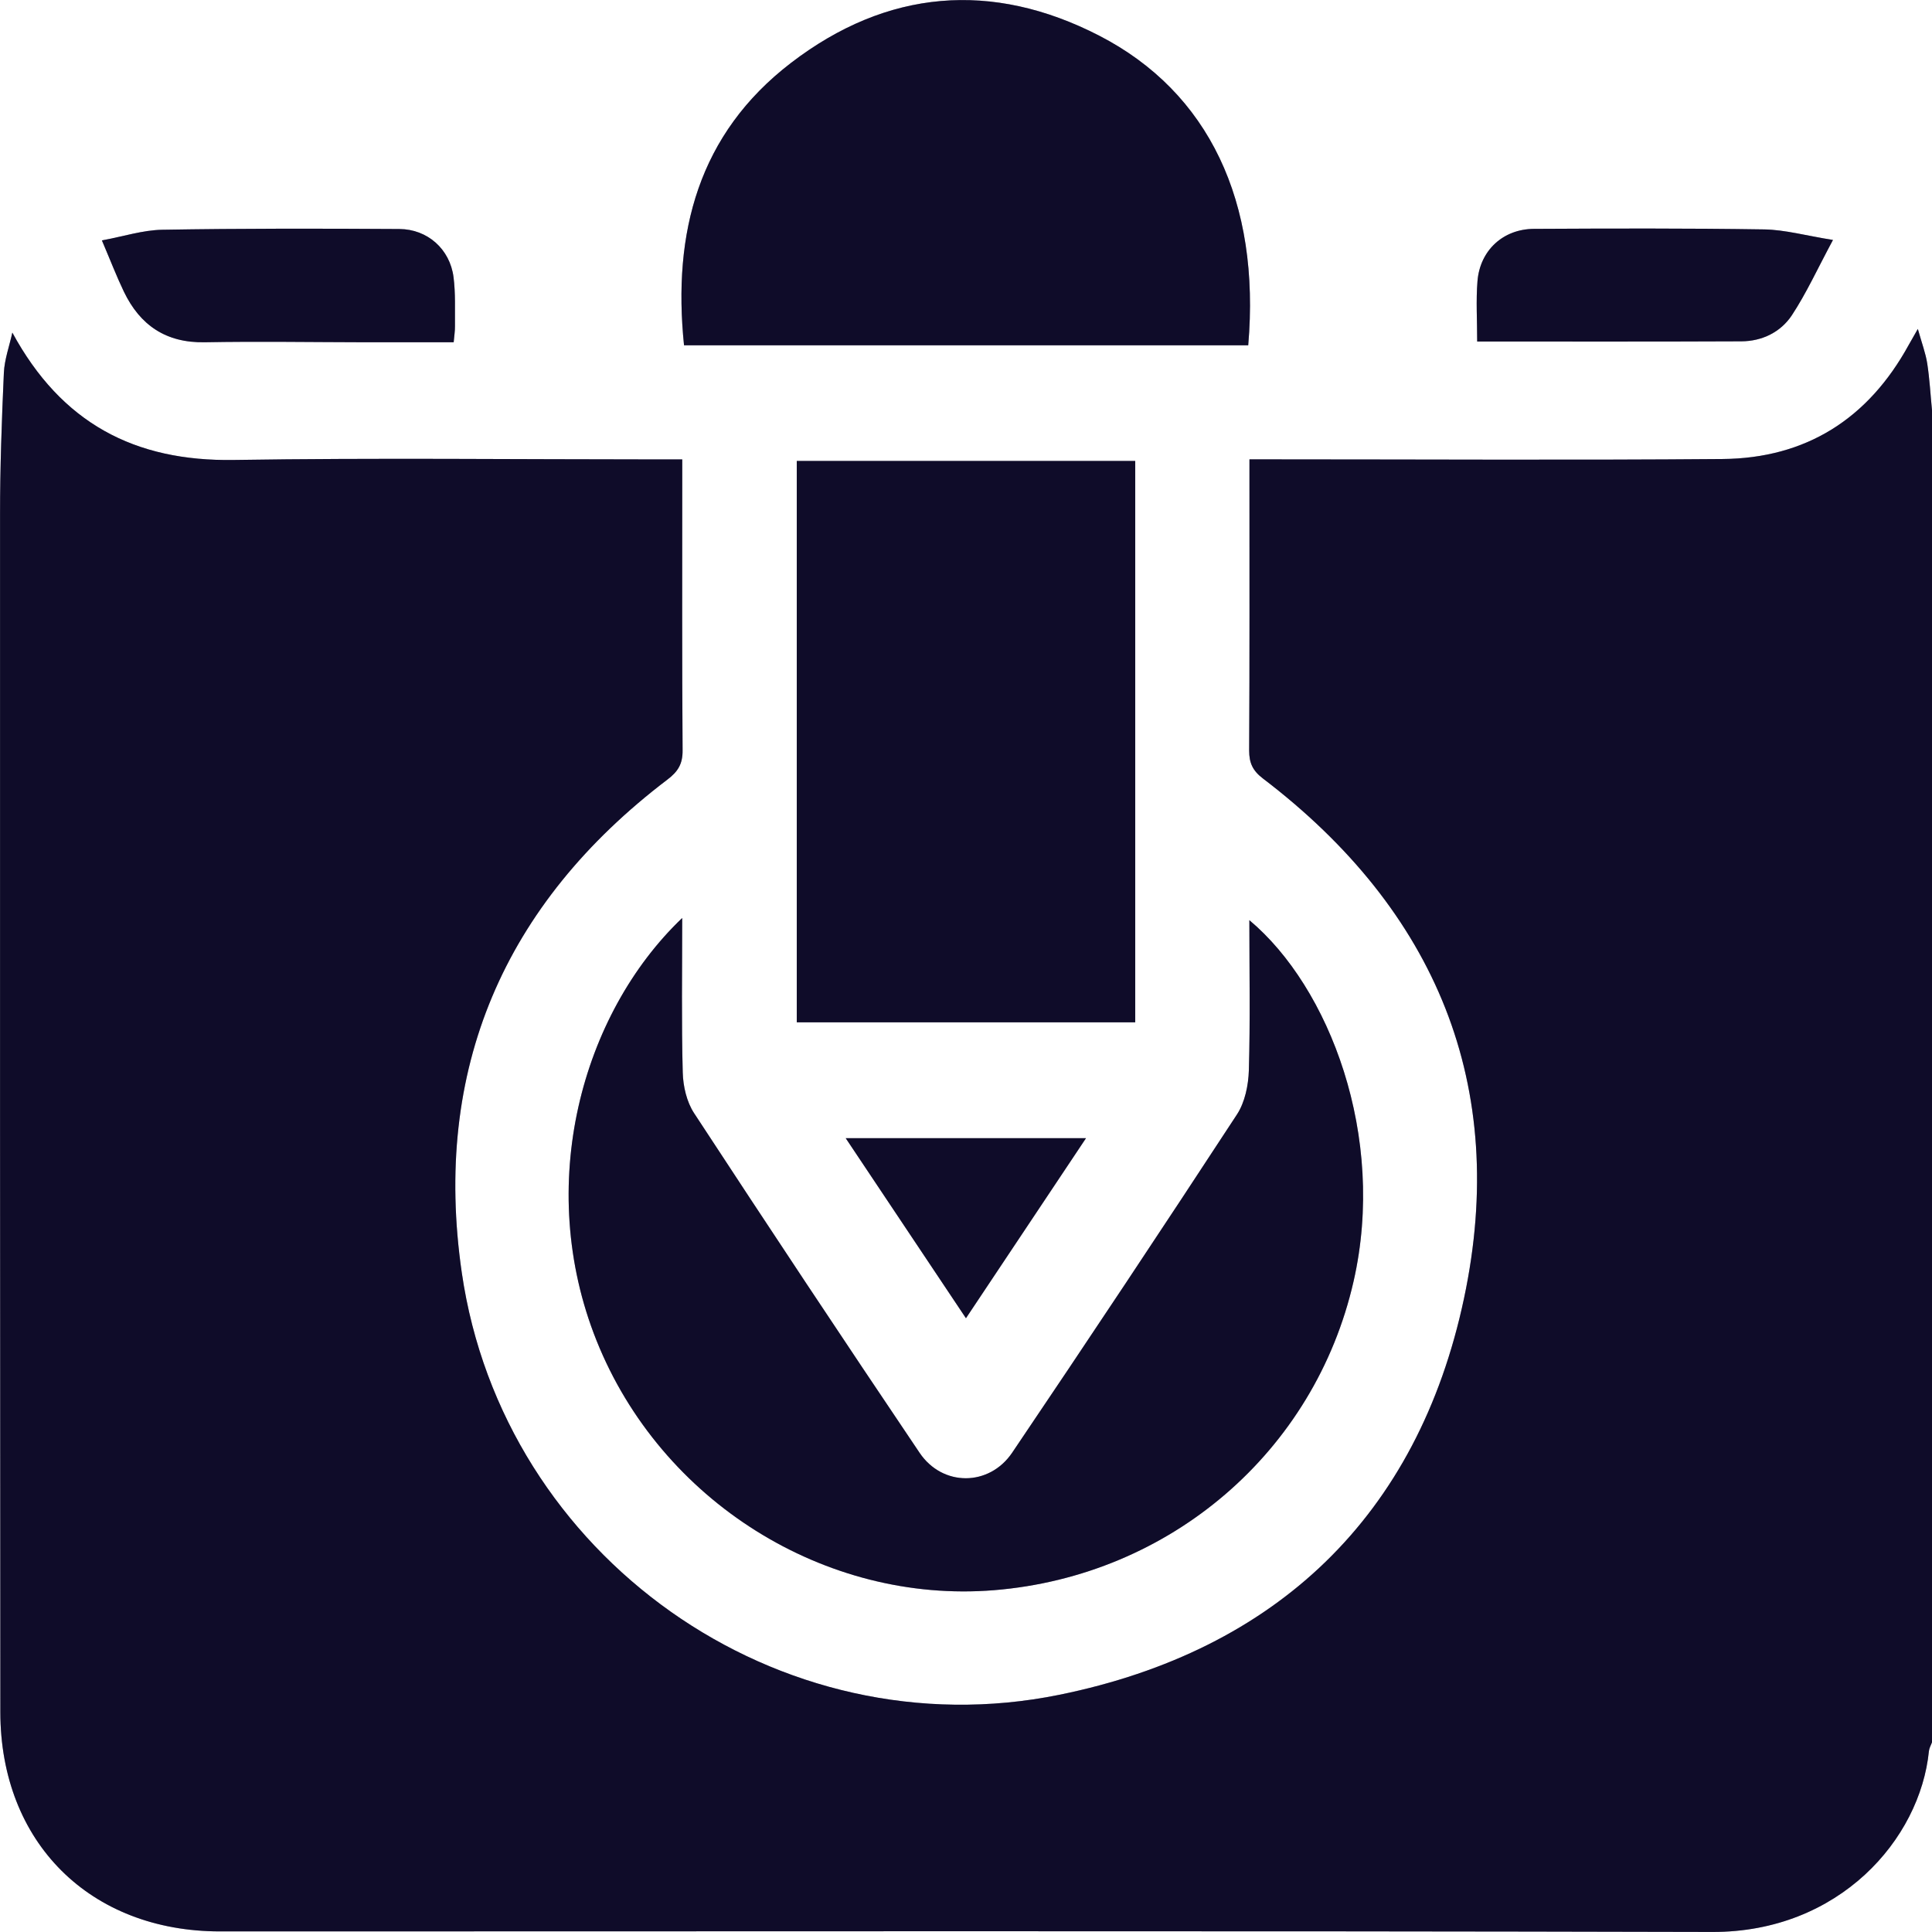 <svg width="39" height="39" viewBox="0 0 39 39" fill="none" xmlns="http://www.w3.org/2000/svg">
<g clip-path="url(#clip0_4238_8461)">
<path d="M39 8.282V35.17C38.979 35.229 38.945 35.286 38.938 35.346C38.761 37.13 37.124 39.005 34.567 38.999C24.526 38.974 14.484 38.989 4.443 38.988C1.814 38.988 0.009 37.189 0.007 34.562C0.002 26.506 -0.002 18.449 0.001 10.391C0.001 9.437 0.035 8.483 0.078 7.529C0.09 7.255 0.19 6.986 0.249 6.714C1.242 8.544 2.719 9.317 4.721 9.285C7.577 9.241 10.434 9.274 13.29 9.274H13.772C13.772 9.44 13.772 9.565 13.772 9.689C13.772 11.509 13.766 13.329 13.779 15.15C13.781 15.424 13.684 15.577 13.471 15.738C10.168 18.248 8.727 21.595 9.322 25.692C10.155 31.429 15.722 35.365 21.387 34.211C25.769 33.318 28.622 30.599 29.553 26.21C30.463 21.921 28.991 18.378 25.494 15.715C25.287 15.557 25.216 15.401 25.216 15.15C25.226 13.33 25.222 11.51 25.222 9.689V9.273C25.407 9.273 25.555 9.273 25.703 9.273C28.725 9.273 31.746 9.291 34.767 9.266C36.46 9.253 37.714 8.451 38.53 6.963C38.574 6.883 38.621 6.803 38.714 6.64C38.796 6.932 38.872 7.132 38.904 7.339C38.952 7.651 38.969 7.967 39 8.281L39 8.282Z" fill="#181340"/>
<path d="M39 8.282V35.17C38.979 35.229 38.945 35.286 38.938 35.346C38.761 37.13 37.124 39.005 34.567 38.999C24.526 38.974 14.484 38.989 4.443 38.988C1.814 38.988 0.009 37.189 0.007 34.562C0.002 26.506 -0.002 18.449 0.001 10.391C0.001 9.437 0.035 8.483 0.078 7.529C0.09 7.255 0.19 6.986 0.249 6.714C1.242 8.544 2.719 9.317 4.721 9.285C7.577 9.241 10.434 9.274 13.29 9.274H13.772C13.772 9.44 13.772 9.565 13.772 9.689C13.772 11.509 13.766 13.329 13.779 15.15C13.781 15.424 13.684 15.577 13.471 15.738C10.168 18.248 8.727 21.595 9.322 25.692C10.155 31.429 15.722 35.365 21.387 34.211C25.769 33.318 28.622 30.599 29.553 26.21C30.463 21.921 28.991 18.378 25.494 15.715C25.287 15.557 25.216 15.401 25.216 15.15C25.226 13.33 25.222 11.51 25.222 9.689V9.273C25.407 9.273 25.555 9.273 25.703 9.273C28.725 9.273 31.746 9.291 34.767 9.266C36.46 9.253 37.714 8.451 38.53 6.963C38.574 6.883 38.621 6.803 38.714 6.64C38.796 6.932 38.872 7.132 38.904 7.339C38.952 7.651 38.969 7.967 39 8.281L39 8.282Z" fill="black" fill-opacity="0.2"/>
<path d="M39 8.282V35.17C38.979 35.229 38.945 35.286 38.938 35.346C38.761 37.13 37.124 39.005 34.567 38.999C24.526 38.974 14.484 38.989 4.443 38.988C1.814 38.988 0.009 37.189 0.007 34.562C0.002 26.506 -0.002 18.449 0.001 10.391C0.001 9.437 0.035 8.483 0.078 7.529C0.09 7.255 0.19 6.986 0.249 6.714C1.242 8.544 2.719 9.317 4.721 9.285C7.577 9.241 10.434 9.274 13.29 9.274H13.772C13.772 9.44 13.772 9.565 13.772 9.689C13.772 11.509 13.766 13.329 13.779 15.15C13.781 15.424 13.684 15.577 13.471 15.738C10.168 18.248 8.727 21.595 9.322 25.692C10.155 31.429 15.722 35.365 21.387 34.211C25.769 33.318 28.622 30.599 29.553 26.21C30.463 21.921 28.991 18.378 25.494 15.715C25.287 15.557 25.216 15.401 25.216 15.15C25.226 13.33 25.222 11.51 25.222 9.689V9.273C25.407 9.273 25.555 9.273 25.703 9.273C28.725 9.273 31.746 9.291 34.767 9.266C36.46 9.253 37.714 8.451 38.53 6.963C38.574 6.883 38.621 6.803 38.714 6.64C38.796 6.932 38.872 7.132 38.904 7.339C38.952 7.651 38.969 7.967 39 8.281L39 8.282Z" fill="black" fill-opacity="0.2"/>
<path d="M13.771 18.529C13.771 19.618 13.755 20.634 13.782 21.649C13.789 21.926 13.861 22.241 14.01 22.469C15.513 24.765 17.03 27.052 18.564 29.328C19.026 30.013 19.969 30.011 20.433 29.323C21.962 27.059 23.474 24.784 24.969 22.498C25.131 22.251 25.201 21.906 25.21 21.604C25.239 20.603 25.22 19.601 25.22 18.575C26.837 19.929 27.99 22.938 27.324 25.864C26.54 29.305 23.623 31.81 20.068 32.1C16.648 32.378 13.339 30.302 12.043 27.064C10.788 23.928 11.74 20.47 13.771 18.531V18.529Z" fill="#181340"/>
<path d="M13.771 18.529C13.771 19.618 13.755 20.634 13.782 21.649C13.789 21.926 13.861 22.241 14.01 22.469C15.513 24.765 17.03 27.052 18.564 29.328C19.026 30.013 19.969 30.011 20.433 29.323C21.962 27.059 23.474 24.784 24.969 22.498C25.131 22.251 25.201 21.906 25.21 21.604C25.239 20.603 25.22 19.601 25.22 18.575C26.837 19.929 27.99 22.938 27.324 25.864C26.54 29.305 23.623 31.81 20.068 32.1C16.648 32.378 13.339 30.302 12.043 27.064C10.788 23.928 11.74 20.47 13.771 18.531V18.529Z" fill="black" fill-opacity="0.2"/>
<path d="M13.771 18.529C13.771 19.618 13.755 20.634 13.782 21.649C13.789 21.926 13.861 22.241 14.01 22.469C15.513 24.765 17.03 27.052 18.564 29.328C19.026 30.013 19.969 30.011 20.433 29.323C21.962 27.059 23.474 24.784 24.969 22.498C25.131 22.251 25.201 21.906 25.21 21.604C25.239 20.603 25.22 19.601 25.22 18.575C26.837 19.929 27.99 22.938 27.324 25.864C26.54 29.305 23.623 31.81 20.068 32.1C16.648 32.378 13.339 30.302 12.043 27.064C10.788 23.928 11.74 20.47 13.771 18.531V18.529Z" fill="black" fill-opacity="0.2"/>
<path d="M22.916 9.305V20.637H16.084V9.305H22.916Z" fill="#181340"/>
<path d="M22.916 9.305V20.637H16.084V9.305H22.916Z" fill="black" fill-opacity="0.2"/>
<path d="M22.916 9.305V20.637H16.084V9.305H22.916Z" fill="black" fill-opacity="0.2"/>
<path d="M25.197 6.97H13.808C13.574 4.7 14.098 2.703 15.968 1.269C17.9 -0.213 20.023 -0.395 22.189 0.72C24.407 1.862 25.446 4.08 25.197 6.971V6.97Z" fill="#181340"/>
<path d="M25.197 6.97H13.808C13.574 4.7 14.098 2.703 15.968 1.269C17.9 -0.213 20.023 -0.395 22.189 0.72C24.407 1.862 25.446 4.08 25.197 6.971V6.97Z" fill="black" fill-opacity="0.2"/>
<path d="M25.197 6.97H13.808C13.574 4.7 14.098 2.703 15.968 1.269C17.9 -0.213 20.023 -0.395 22.189 0.72C24.407 1.862 25.446 4.08 25.197 6.971V6.97Z" fill="black" fill-opacity="0.2"/>
<path d="M9.159 6.909C8.547 6.909 7.954 6.909 7.361 6.909C6.284 6.907 5.207 6.889 4.131 6.909C3.351 6.923 2.828 6.567 2.501 5.888C2.354 5.582 2.232 5.264 2.057 4.853C2.499 4.771 2.886 4.645 3.273 4.638C4.869 4.611 6.466 4.613 8.062 4.623C8.632 4.626 9.083 5.032 9.155 5.594C9.197 5.919 9.181 6.253 9.184 6.583C9.186 6.681 9.169 6.779 9.158 6.909H9.159Z" fill="#181340"/>
<path d="M9.159 6.909C8.547 6.909 7.954 6.909 7.361 6.909C6.284 6.907 5.207 6.889 4.131 6.909C3.351 6.923 2.828 6.567 2.501 5.888C2.354 5.582 2.232 5.264 2.057 4.853C2.499 4.771 2.886 4.645 3.273 4.638C4.869 4.611 6.466 4.613 8.062 4.623C8.632 4.626 9.083 5.032 9.155 5.594C9.197 5.919 9.181 6.253 9.184 6.583C9.186 6.681 9.169 6.779 9.158 6.909H9.159Z" fill="black" fill-opacity="0.2"/>
<path d="M9.159 6.909C8.547 6.909 7.954 6.909 7.361 6.909C6.284 6.907 5.207 6.889 4.131 6.909C3.351 6.923 2.828 6.567 2.501 5.888C2.354 5.582 2.232 5.264 2.057 4.853C2.499 4.771 2.886 4.645 3.273 4.638C4.869 4.611 6.466 4.613 8.062 4.623C8.632 4.626 9.083 5.032 9.155 5.594C9.197 5.919 9.181 6.253 9.184 6.583C9.186 6.681 9.169 6.779 9.158 6.909H9.159Z" fill="black" fill-opacity="0.2"/>
<path d="M29.819 6.894C29.819 6.461 29.793 6.066 29.825 5.676C29.875 5.055 30.341 4.623 30.966 4.62C32.514 4.612 34.064 4.607 35.613 4.631C36.033 4.638 36.451 4.756 37.001 4.844C36.688 5.426 36.464 5.92 36.169 6.367C35.944 6.705 35.569 6.888 35.154 6.89C33.39 6.898 31.627 6.894 29.819 6.894H29.819Z" fill="#181340"/>
<path d="M29.819 6.894C29.819 6.461 29.793 6.066 29.825 5.676C29.875 5.055 30.341 4.623 30.966 4.62C32.514 4.612 34.064 4.607 35.613 4.631C36.033 4.638 36.451 4.756 37.001 4.844C36.688 5.426 36.464 5.92 36.169 6.367C35.944 6.705 35.569 6.888 35.154 6.89C33.39 6.898 31.627 6.894 29.819 6.894H29.819Z" fill="black" fill-opacity="0.2"/>
<path d="M29.819 6.894C29.819 6.461 29.793 6.066 29.825 5.676C29.875 5.055 30.341 4.623 30.966 4.62C32.514 4.612 34.064 4.607 35.613 4.631C36.033 4.638 36.451 4.756 37.001 4.844C36.688 5.426 36.464 5.92 36.169 6.367C35.944 6.705 35.569 6.888 35.154 6.89C33.39 6.898 31.627 6.894 29.819 6.894H29.819Z" fill="black" fill-opacity="0.2"/>
<path d="M21.922 22.976C21.109 24.193 20.325 25.371 19.499 26.61C18.681 25.386 17.891 24.202 17.072 22.976H21.922Z" fill="#181340"/>
<path d="M21.922 22.976C21.109 24.193 20.325 25.371 19.499 26.61C18.681 25.386 17.891 24.202 17.072 22.976H21.922Z" fill="black" fill-opacity="0.2"/>
<path d="M21.922 22.976C21.109 24.193 20.325 25.371 19.499 26.61C18.681 25.386 17.891 24.202 17.072 22.976H21.922Z" fill="black" fill-opacity="0.2"/>
</g>
<defs>
<clipPath id="clip0_4238_8461">
<rect width="39" height="39" fill="white"/>
</clipPath>
</defs>
</svg>
